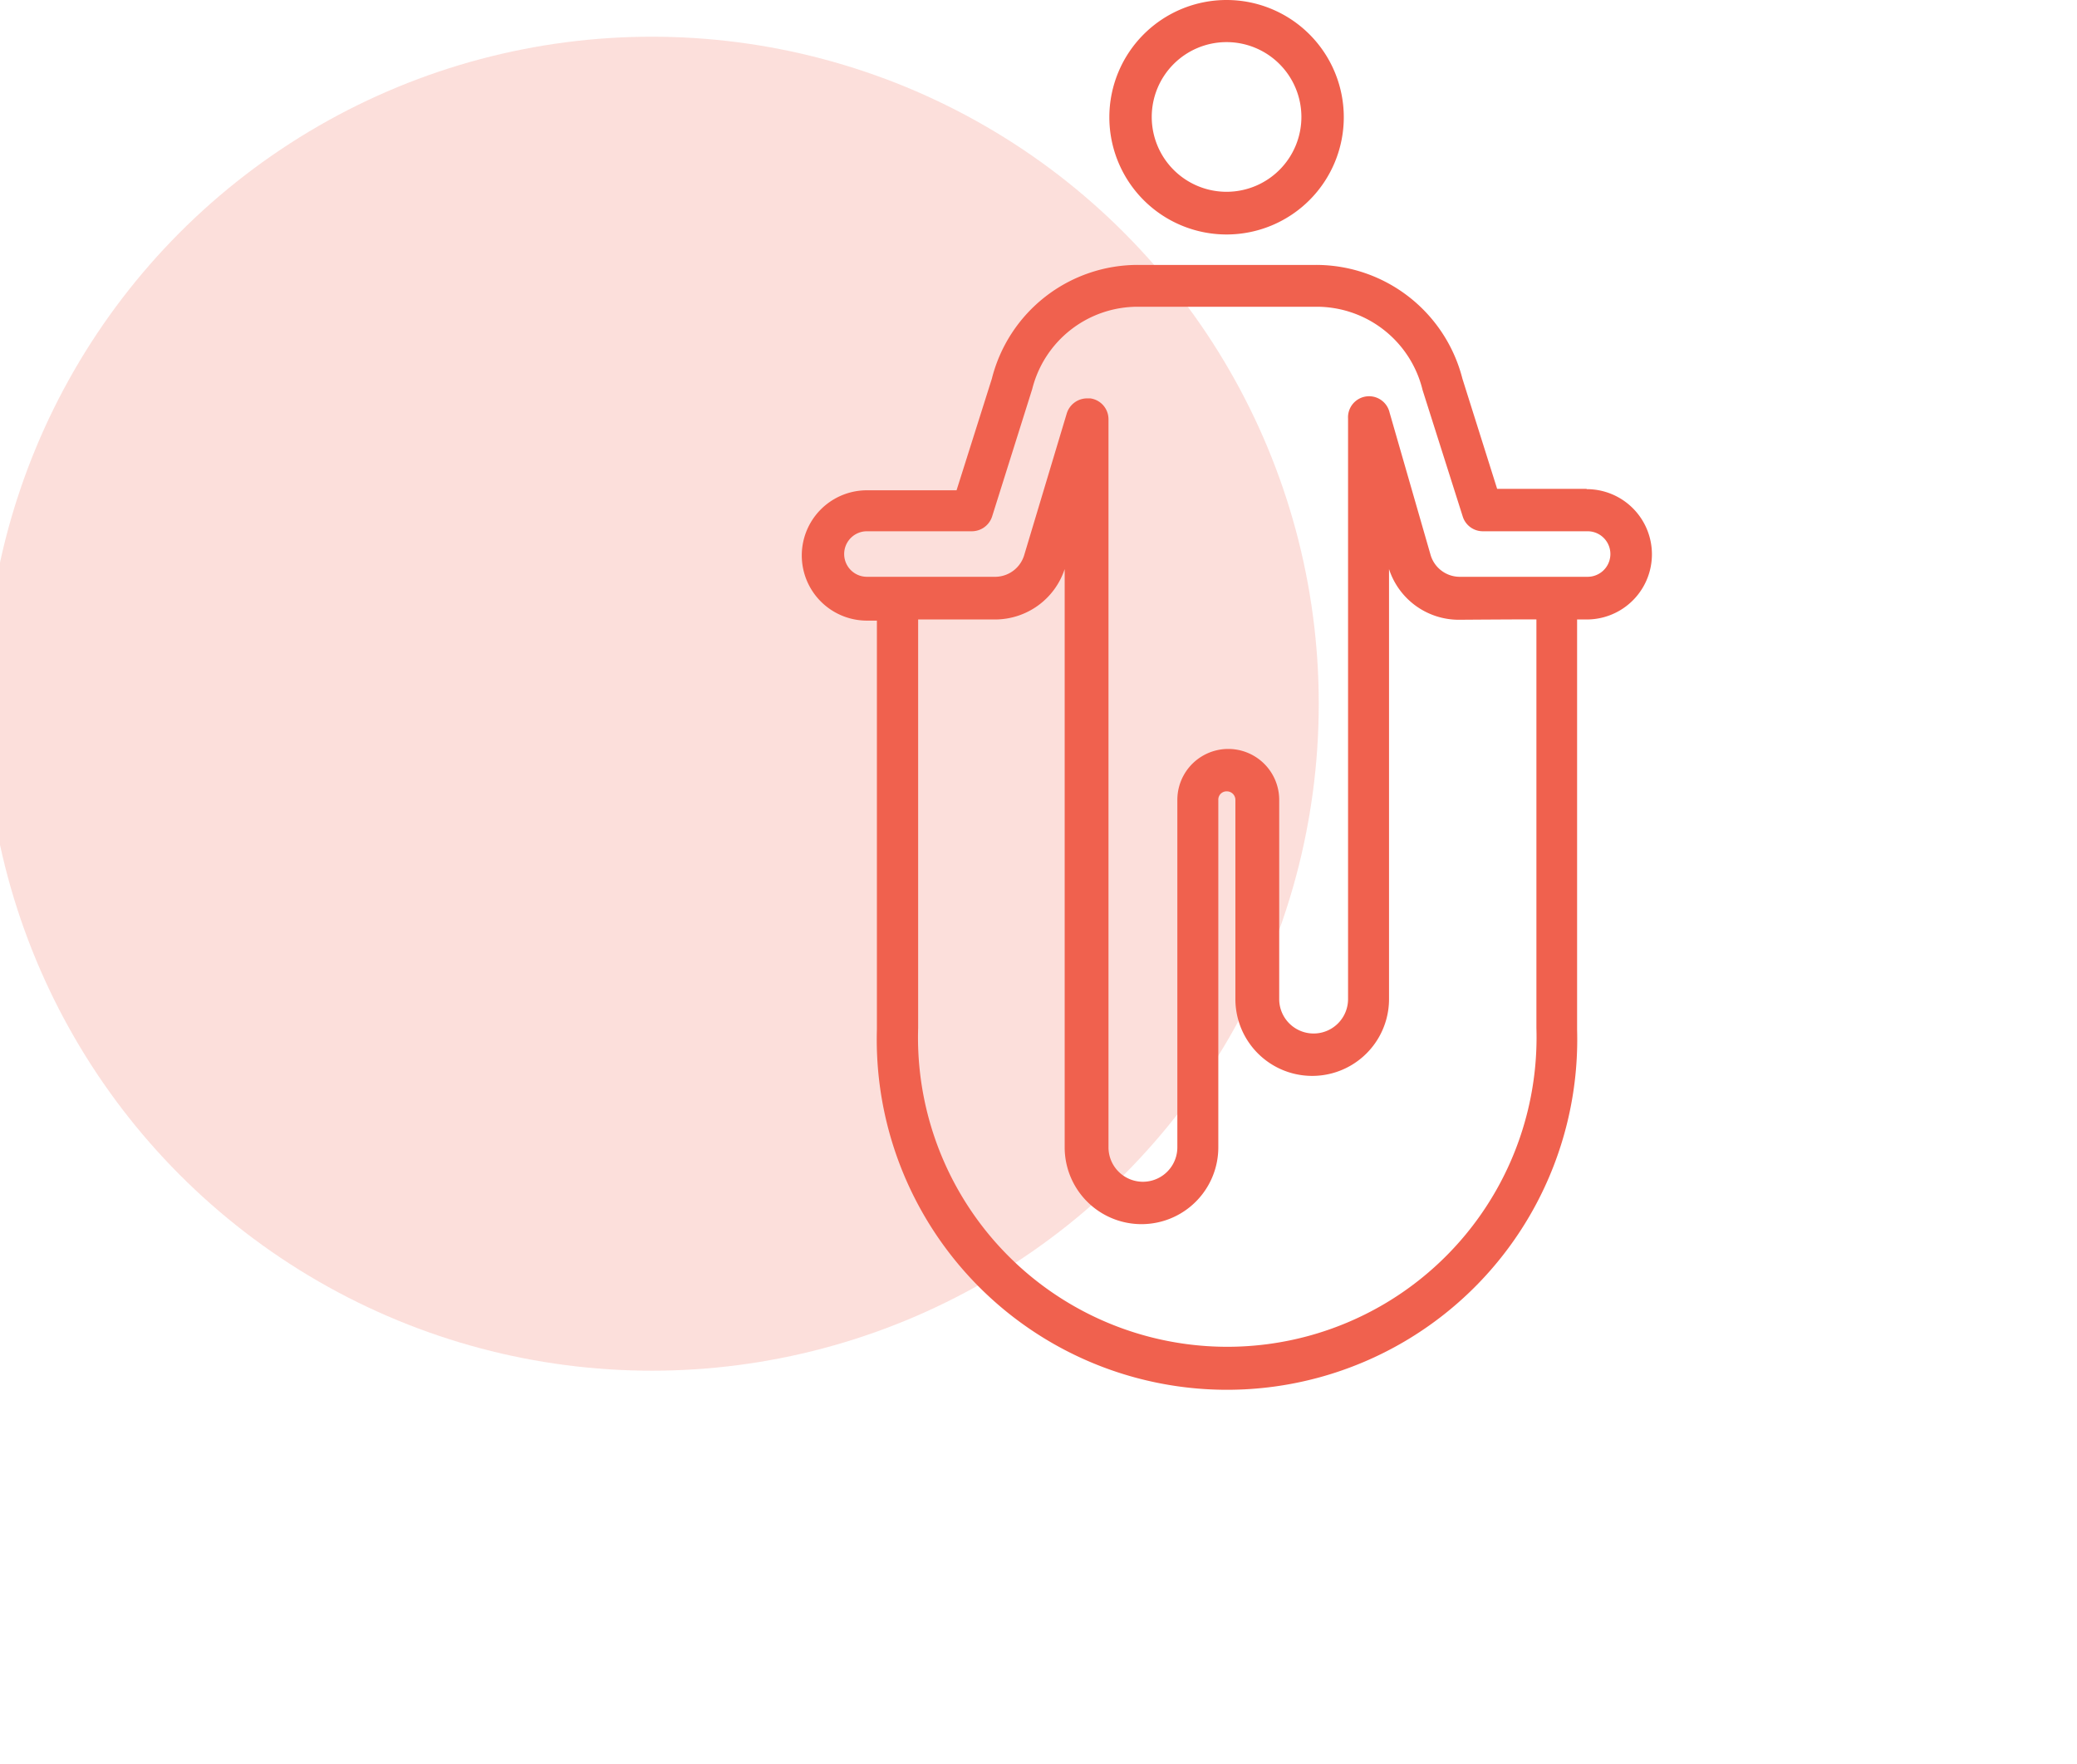 <?xml version="1.0" encoding="utf-8"?>
<svg xmlns="http://www.w3.org/2000/svg" viewBox="0 0 73 62"><defs><style>.a,.b{fill:#F0614E;}.a{opacity:0.2;}</style></defs><circle class="a" cx="22.91" cy="24.73" r="23.44"/><path class="b" d="M55.76,17.18H52.62L51.4,13.31a5.31,5.31,0,0,0-5.15-4H40a5.29,5.29,0,0,0-5.14,4l-1.24,3.92H30.47a2.29,2.29,0,1,0,0,4.58h.35s0,14.37,0,14.37a12.31,12.31,0,1,0,24.61,0V21.77h.34a2.29,2.29,0,0,0,0-4.58ZM54,21.77V36.13a10.87,10.87,0,1,1-21.73,0V21.77H35A2.58,2.58,0,0,0,37.42,20V40.32a2.7,2.7,0,0,0,5.4,0V28.11a.29.29,0,0,1,.3-.3.3.3,0,0,1,.3.3v7a2.7,2.7,0,0,0,5.4,0V20a2.58,2.58,0,0,0,2.44,1.78S54,21.76,54,21.77Zm1.78-1.5h-4.5a1.07,1.07,0,0,1-1-.77l-1.44-5a.74.74,0,0,0-1.46.21v20.4a1.21,1.21,0,1,1-2.42,0v-7a1.79,1.79,0,0,0-3.58,0V40.32a1.21,1.21,0,0,1-2.42,0V14.73a.74.74,0,0,0-.64-.73h-.11a.75.75,0,0,0-.72.54L36,19.5a1.07,1.07,0,0,1-1,.77H30.47a.8.8,0,0,1,0-1.6h3.69a.75.75,0,0,0,.71-.52l1.41-4.48A3.82,3.82,0,0,1,40,10.78h6.26A3.83,3.83,0,0,1,50,13.71l1.41,4.44a.74.74,0,0,0,.71.52h3.68a.8.8,0,0,1,0,1.6Z"/><path class="b" d="M43.12,0a4.12,4.12,0,1,0,4.11,4.11A4.12,4.12,0,0,0,43.12,0Zm0,6.74a2.63,2.63,0,1,1,2.62-2.63A2.63,2.63,0,0,1,43.12,6.74Z"/></svg>